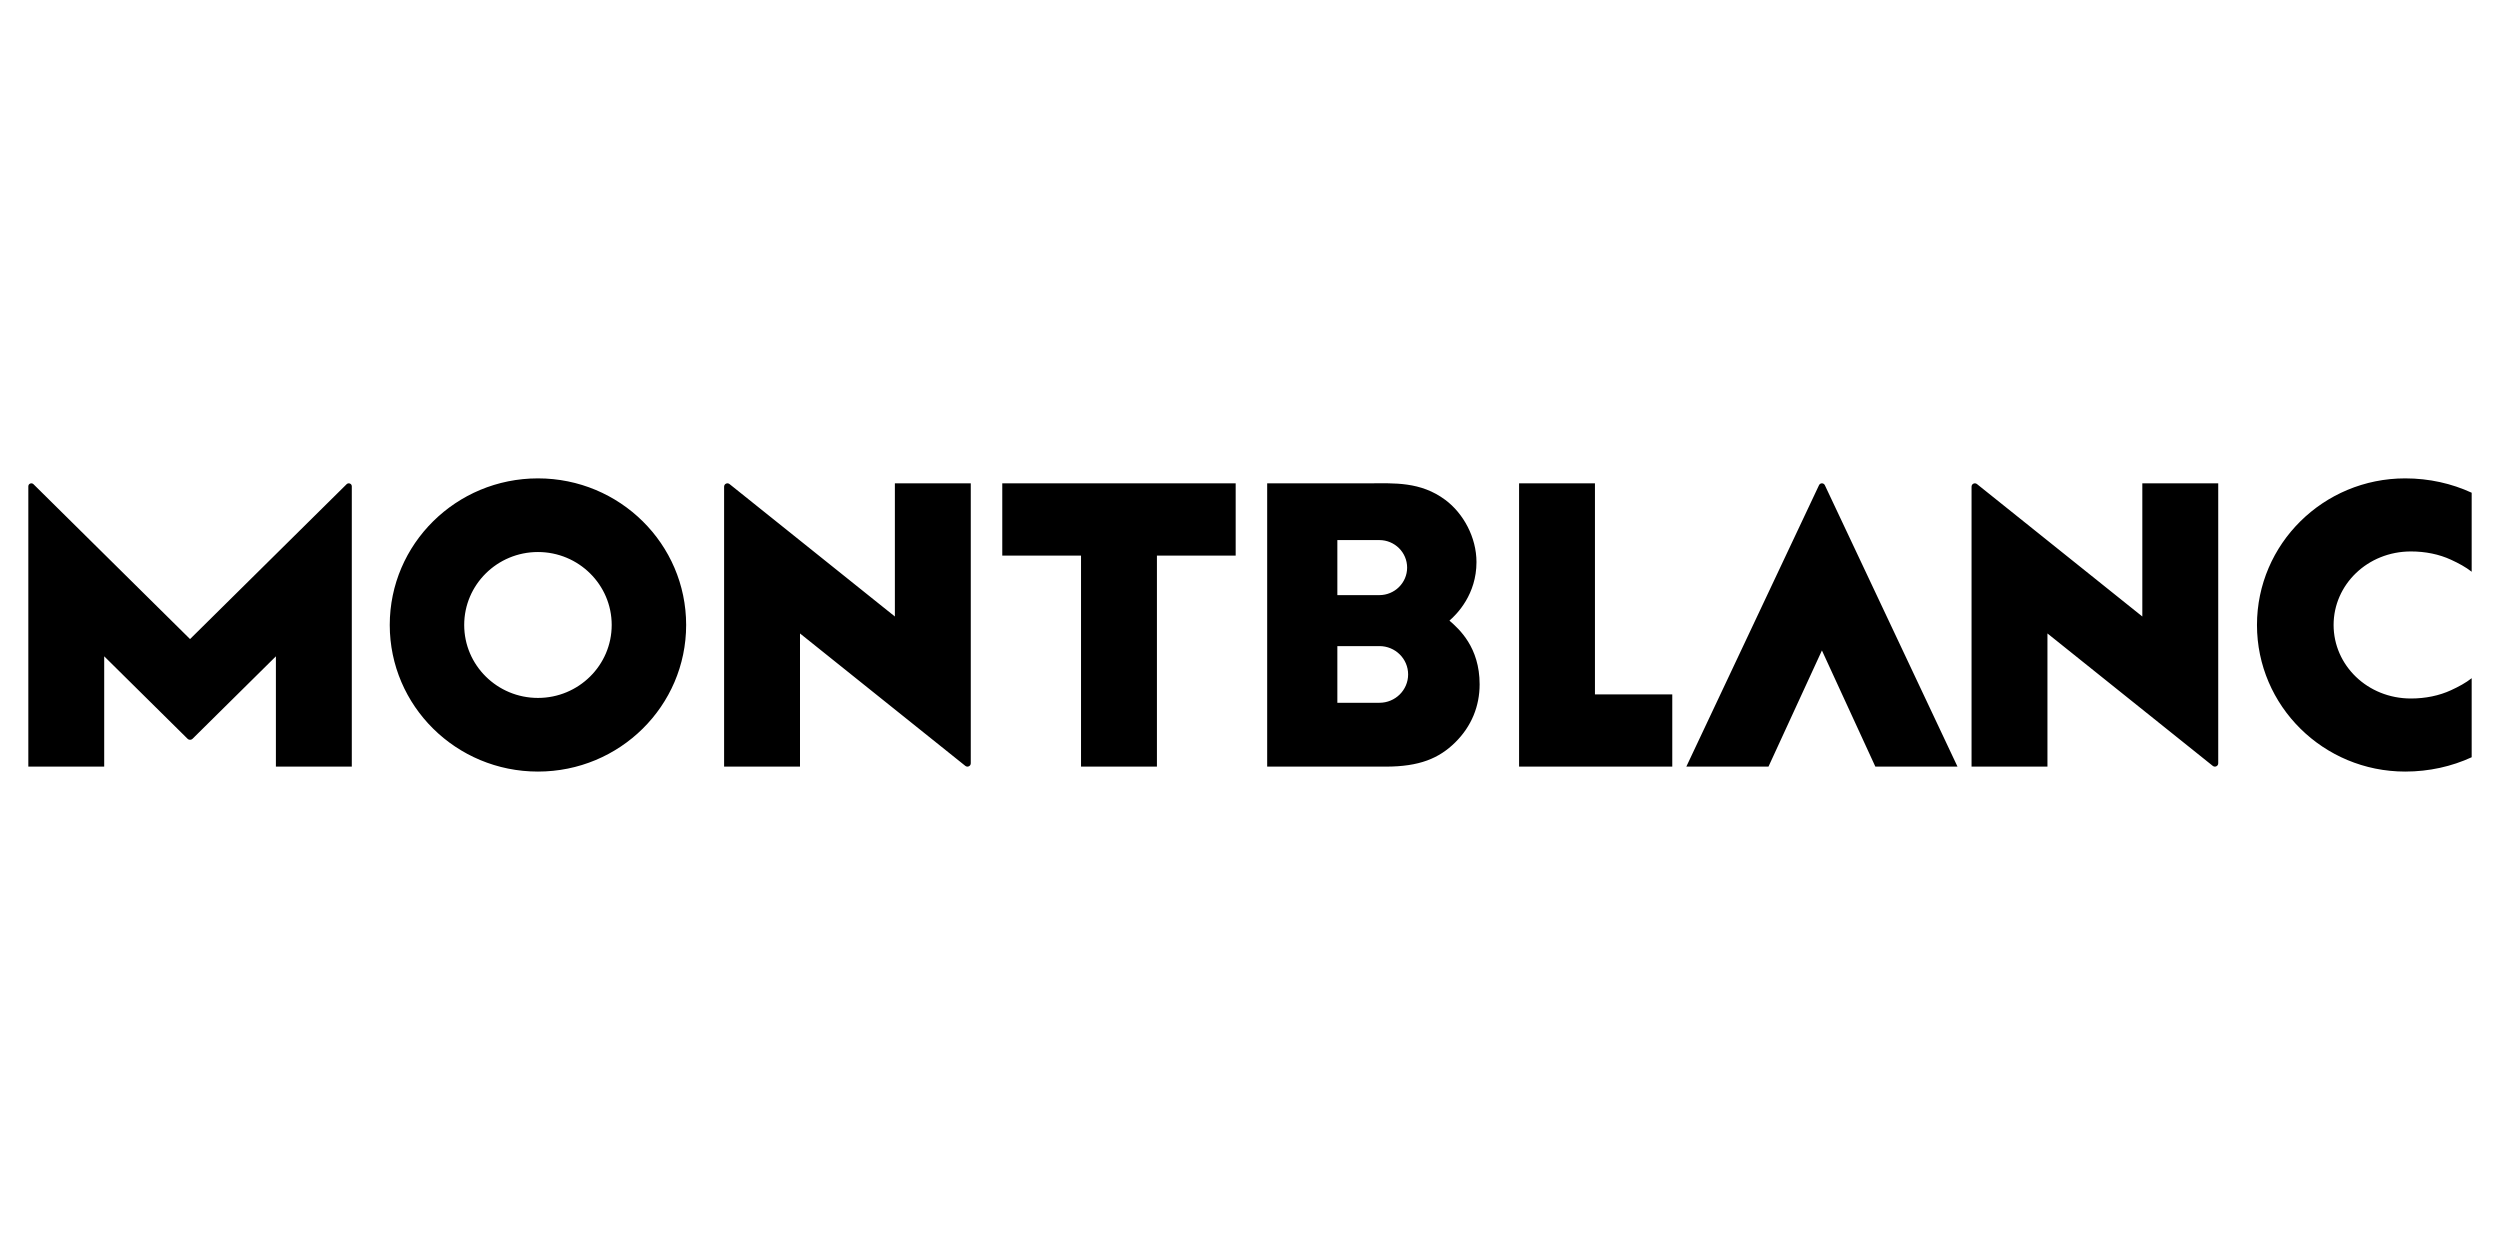 <svg width="100" height="50" viewBox="0 0 100 50" fill="none" xmlns="http://www.w3.org/2000/svg">
<path fill-rule="evenodd" clip-rule="evenodd" d="M93.344 24.999C93.344 23.388 94.698 22.058 96.437 22.058C97.019 22.058 97.568 22.171 98.04 22.389C98.353 22.533 98.633 22.685 98.867 22.87V19.709C98.068 19.341 97.167 19.135 96.208 19.135C92.934 19.135 90.279 21.76 90.279 24.999C90.279 28.238 92.934 30.863 96.208 30.863C97.167 30.863 98.068 30.657 98.867 30.29V27.128C98.633 27.313 98.353 27.465 98.04 27.609C97.568 27.827 97.019 27.94 96.437 27.94C94.698 27.94 93.344 26.61 93.344 24.999ZM72.76 19.408C72.726 19.481 67.453 30.665 67.453 30.665H70.739L72.877 26.018L75.014 30.665H78.3C78.3 30.665 73.028 19.481 72.994 19.408C72.947 19.308 72.807 19.308 72.76 19.408ZM63.798 27.775V19.333H60.763V30.665H66.891V27.775H63.798ZM56.325 26.977C56.325 26.352 55.812 25.844 55.179 25.844H53.494V28.111H55.179C55.812 28.111 56.325 27.603 56.325 26.977ZM53.494 21.603V23.805H55.172C55.787 23.805 56.285 23.312 56.285 22.704C56.285 22.096 55.787 21.603 55.172 21.603H53.494ZM59.185 27.372C59.185 28.238 58.868 29.044 58.211 29.694C57.563 30.335 56.776 30.665 55.429 30.665C54.77 30.665 50.687 30.665 50.687 30.665V19.333C50.687 19.333 54.367 19.333 54.796 19.333C55.754 19.333 56.818 19.254 57.815 19.998C58.533 20.534 59.059 21.491 59.059 22.483C59.059 23.774 58.284 24.559 57.978 24.825C58.367 25.164 59.185 25.89 59.185 27.372ZM49.427 19.333H40.091V22.223H43.241V30.665H46.277V22.223H49.427V19.333ZM24.468 24.999C24.468 23.388 23.147 22.081 21.518 22.081C19.889 22.081 18.568 23.388 18.568 24.999C18.568 26.61 19.889 27.917 21.518 27.917C23.147 27.917 24.468 26.61 24.468 24.999ZM27.446 24.999C27.446 28.238 24.792 30.863 21.518 30.863C18.244 30.863 15.59 28.238 15.59 24.999C15.59 21.76 18.244 19.135 21.518 19.135C24.792 19.135 27.446 21.76 27.446 24.999ZM85.693 19.333V24.66C85.693 24.66 79.143 19.413 79.081 19.364C78.995 19.294 78.862 19.35 78.862 19.467C78.862 19.584 78.862 30.665 78.862 30.665H81.898V25.338C81.898 25.338 88.448 30.585 88.51 30.634C88.596 30.704 88.729 30.648 88.729 30.531C88.729 30.415 88.729 19.333 88.729 19.333H85.693ZM35.795 19.333V24.66C35.795 24.66 29.245 19.414 29.183 19.364C29.097 19.294 28.964 19.35 28.964 19.467C28.964 19.584 28.964 30.665 28.964 30.665H32V25.338C32 25.338 38.55 30.585 38.612 30.634C38.698 30.704 38.831 30.648 38.831 30.531C38.831 30.415 38.831 19.333 38.831 19.333H35.795ZM14.072 19.454C14.072 19.574 14.072 30.665 14.072 30.665H11.036V26.253C11.036 26.253 7.738 29.516 7.699 29.554C7.648 29.604 7.557 29.605 7.506 29.554C7.468 29.516 4.168 26.252 4.168 26.252V30.665H1.133C1.133 30.665 1.133 19.574 1.133 19.454C1.133 19.338 1.27 19.299 1.338 19.367C1.4 19.428 7.602 25.563 7.602 25.563C7.602 25.563 13.805 19.428 13.866 19.367C13.935 19.299 14.072 19.338 14.072 19.454Z" fill="black"/>
</svg>
